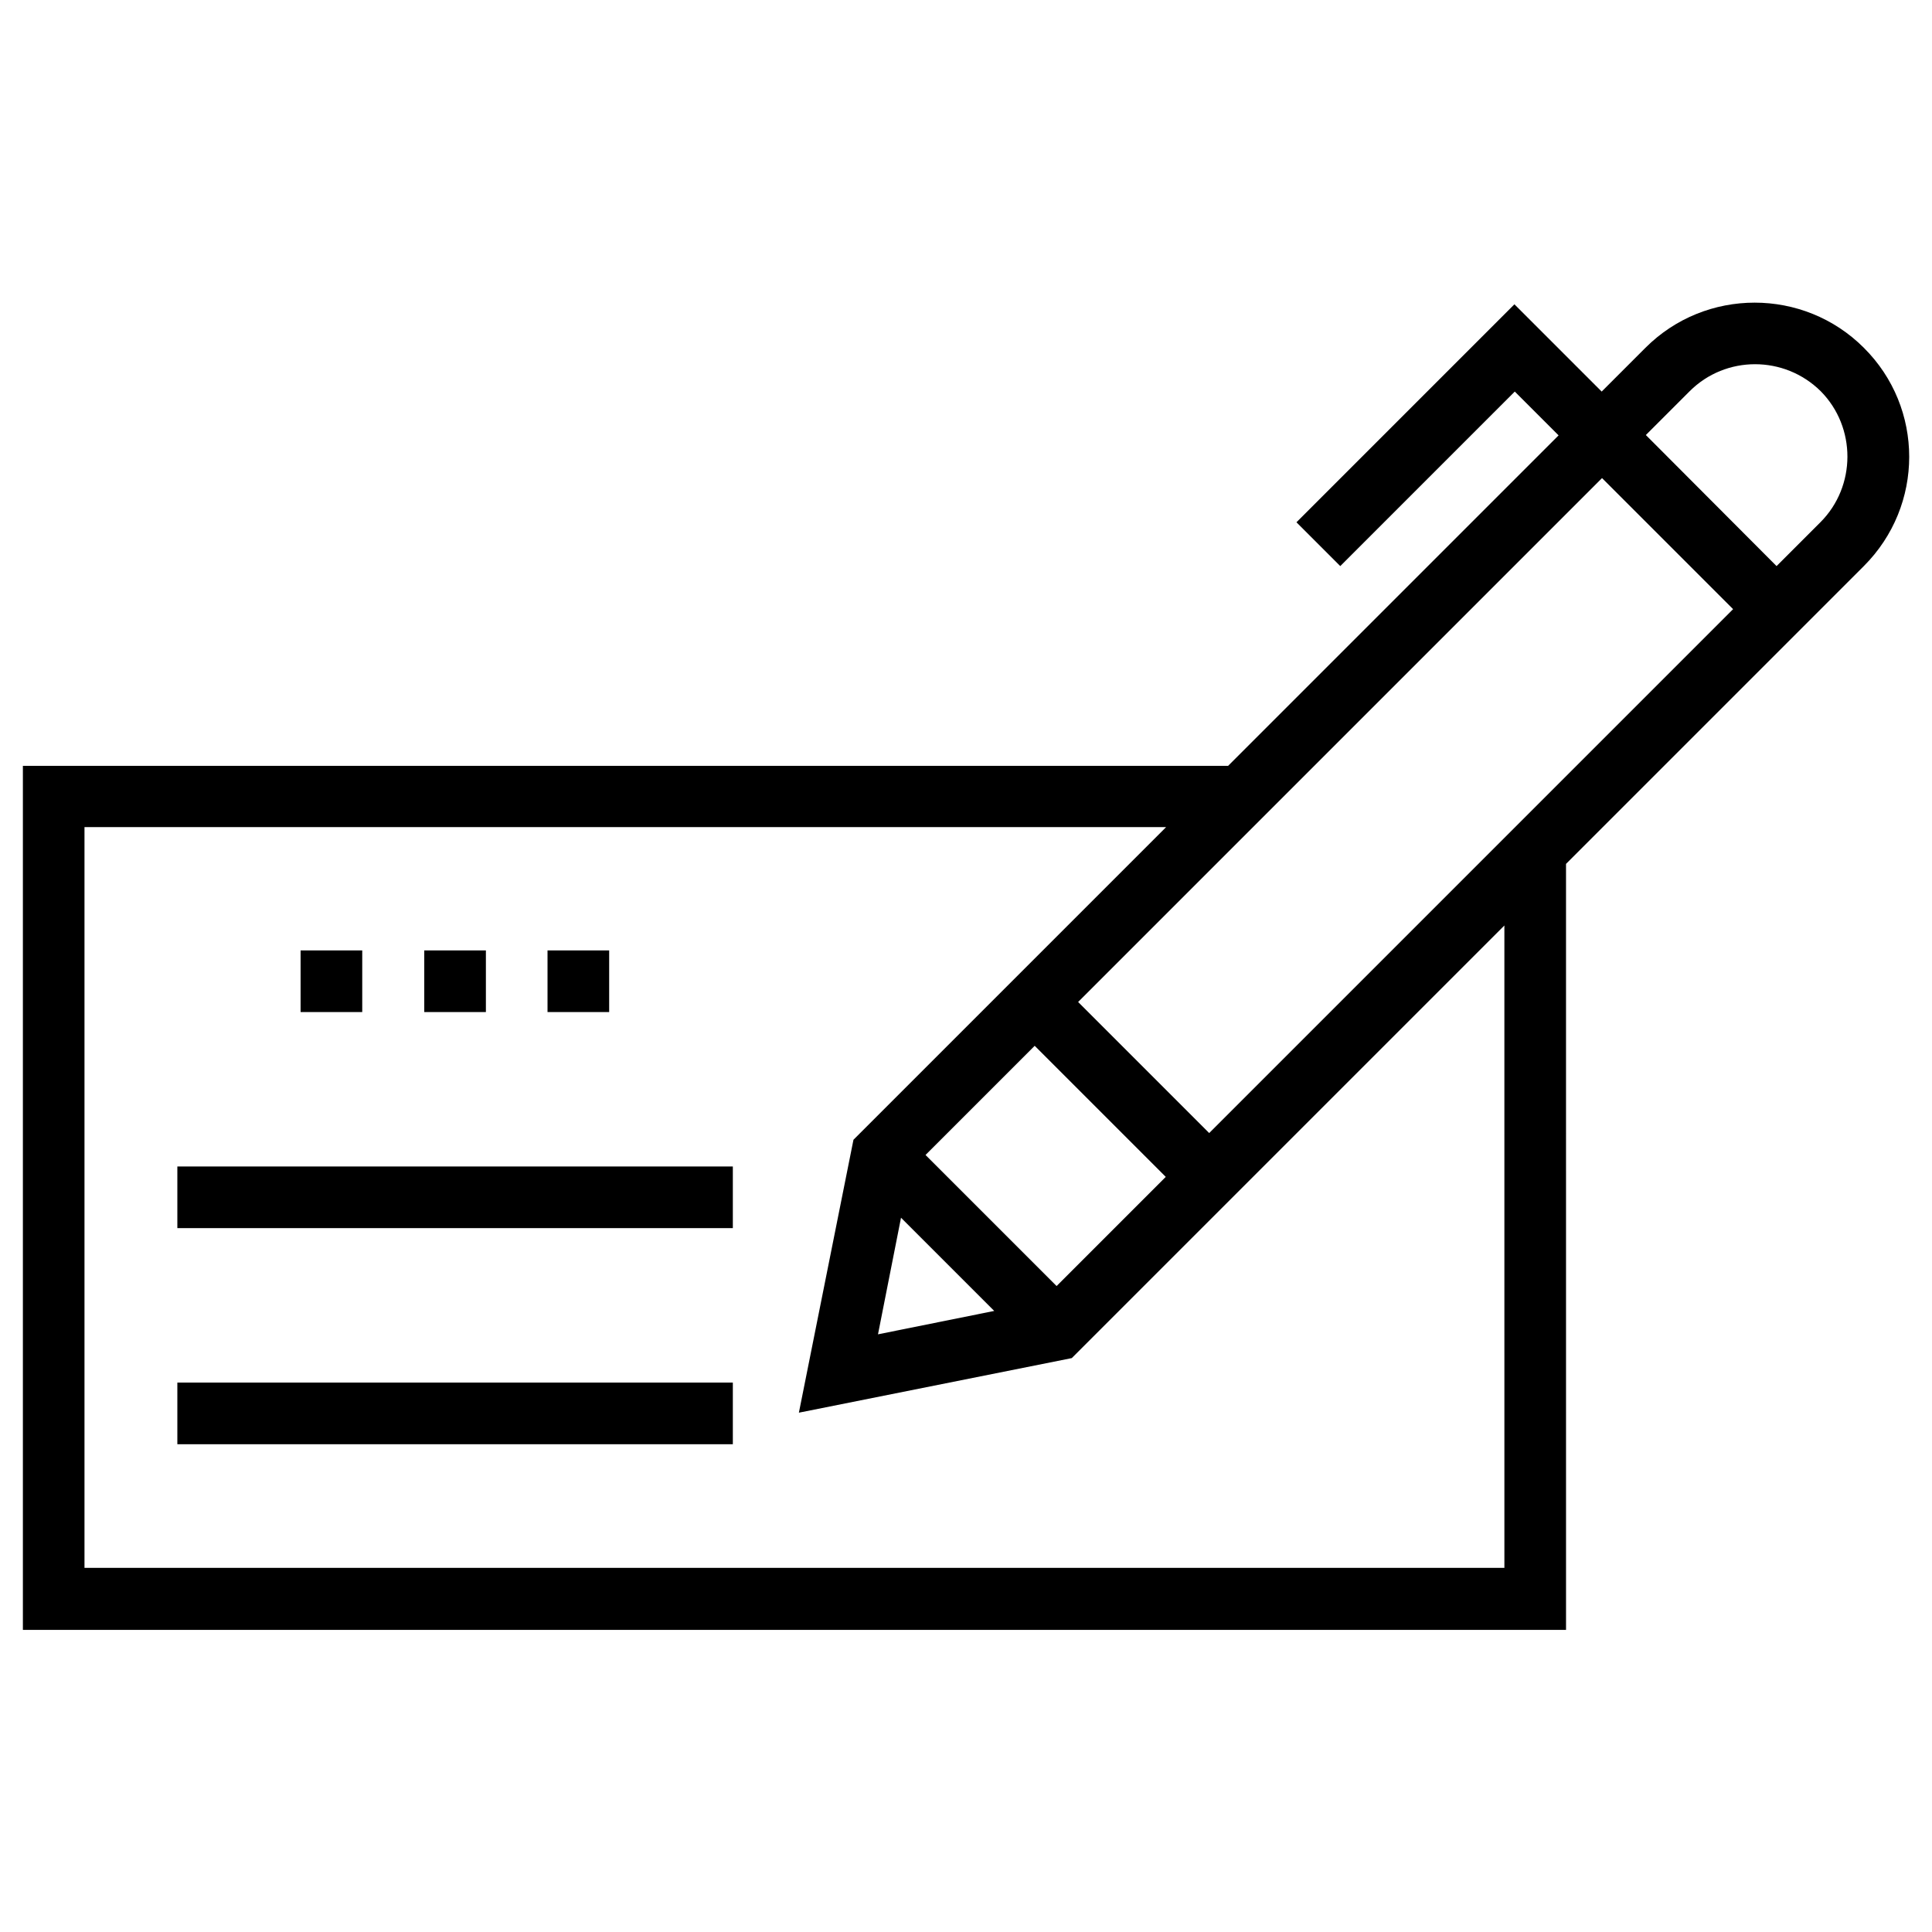 <?xml version="1.0" encoding="UTF-8"?>
<!-- Uploaded to: SVG Repo, www.svgrepo.com, Generator: SVG Repo Mixer Tools -->
<svg fill="#000000" width="800px" height="800px" version="1.1" viewBox="144 144 512 512" xmlns="http://www.w3.org/2000/svg">
 <g>
  <path d="m637.93 236.16c-15.941-15.941-41.918-15.941-57.859 0l-11.609 11.609-23.125-23.125-57.762 57.766 11.609 11.609 46.25-46.25 11.609 11.609-87.578 87.578-319.4 0.004v228.98h408.95l-0.004-203 78.918-78.918c16.039-16.039 16.039-41.918 0-57.859zm-255.15 230.55 24.699 24.699-30.801 6.199zm41.23 18.105-34.734-34.734 28.93-28.93 34.734 34.734zm40.441-40.543-34.734-34.734 138.84-138.84 34.734 34.734zm78.23 115.23h-376.29v-196.31h286.64l-82.852 82.852-14.465 72.328 72.324-14.465 114.64-114.64zm83.738-277.09-11.609 11.609-34.641-34.734 11.609-11.609c9.543-9.543 25.094-9.543 34.734 0 9.449 9.543 9.449 25.191-0.094 34.734z"/>
  <path d="m223.66 395.87h16.336v16.336h-16.336z"/>
  <path d="m256.43 395.87h16.336v16.336h-16.336z"/>
  <path d="m289.1 395.87h16.336v16.336h-16.336z"/>
  <path d="m191 453.13h147.21v16.336h-147.21z"/>
  <path d="m191 510.4h147.21v16.336h-147.21z"/>
 </g>
</svg>